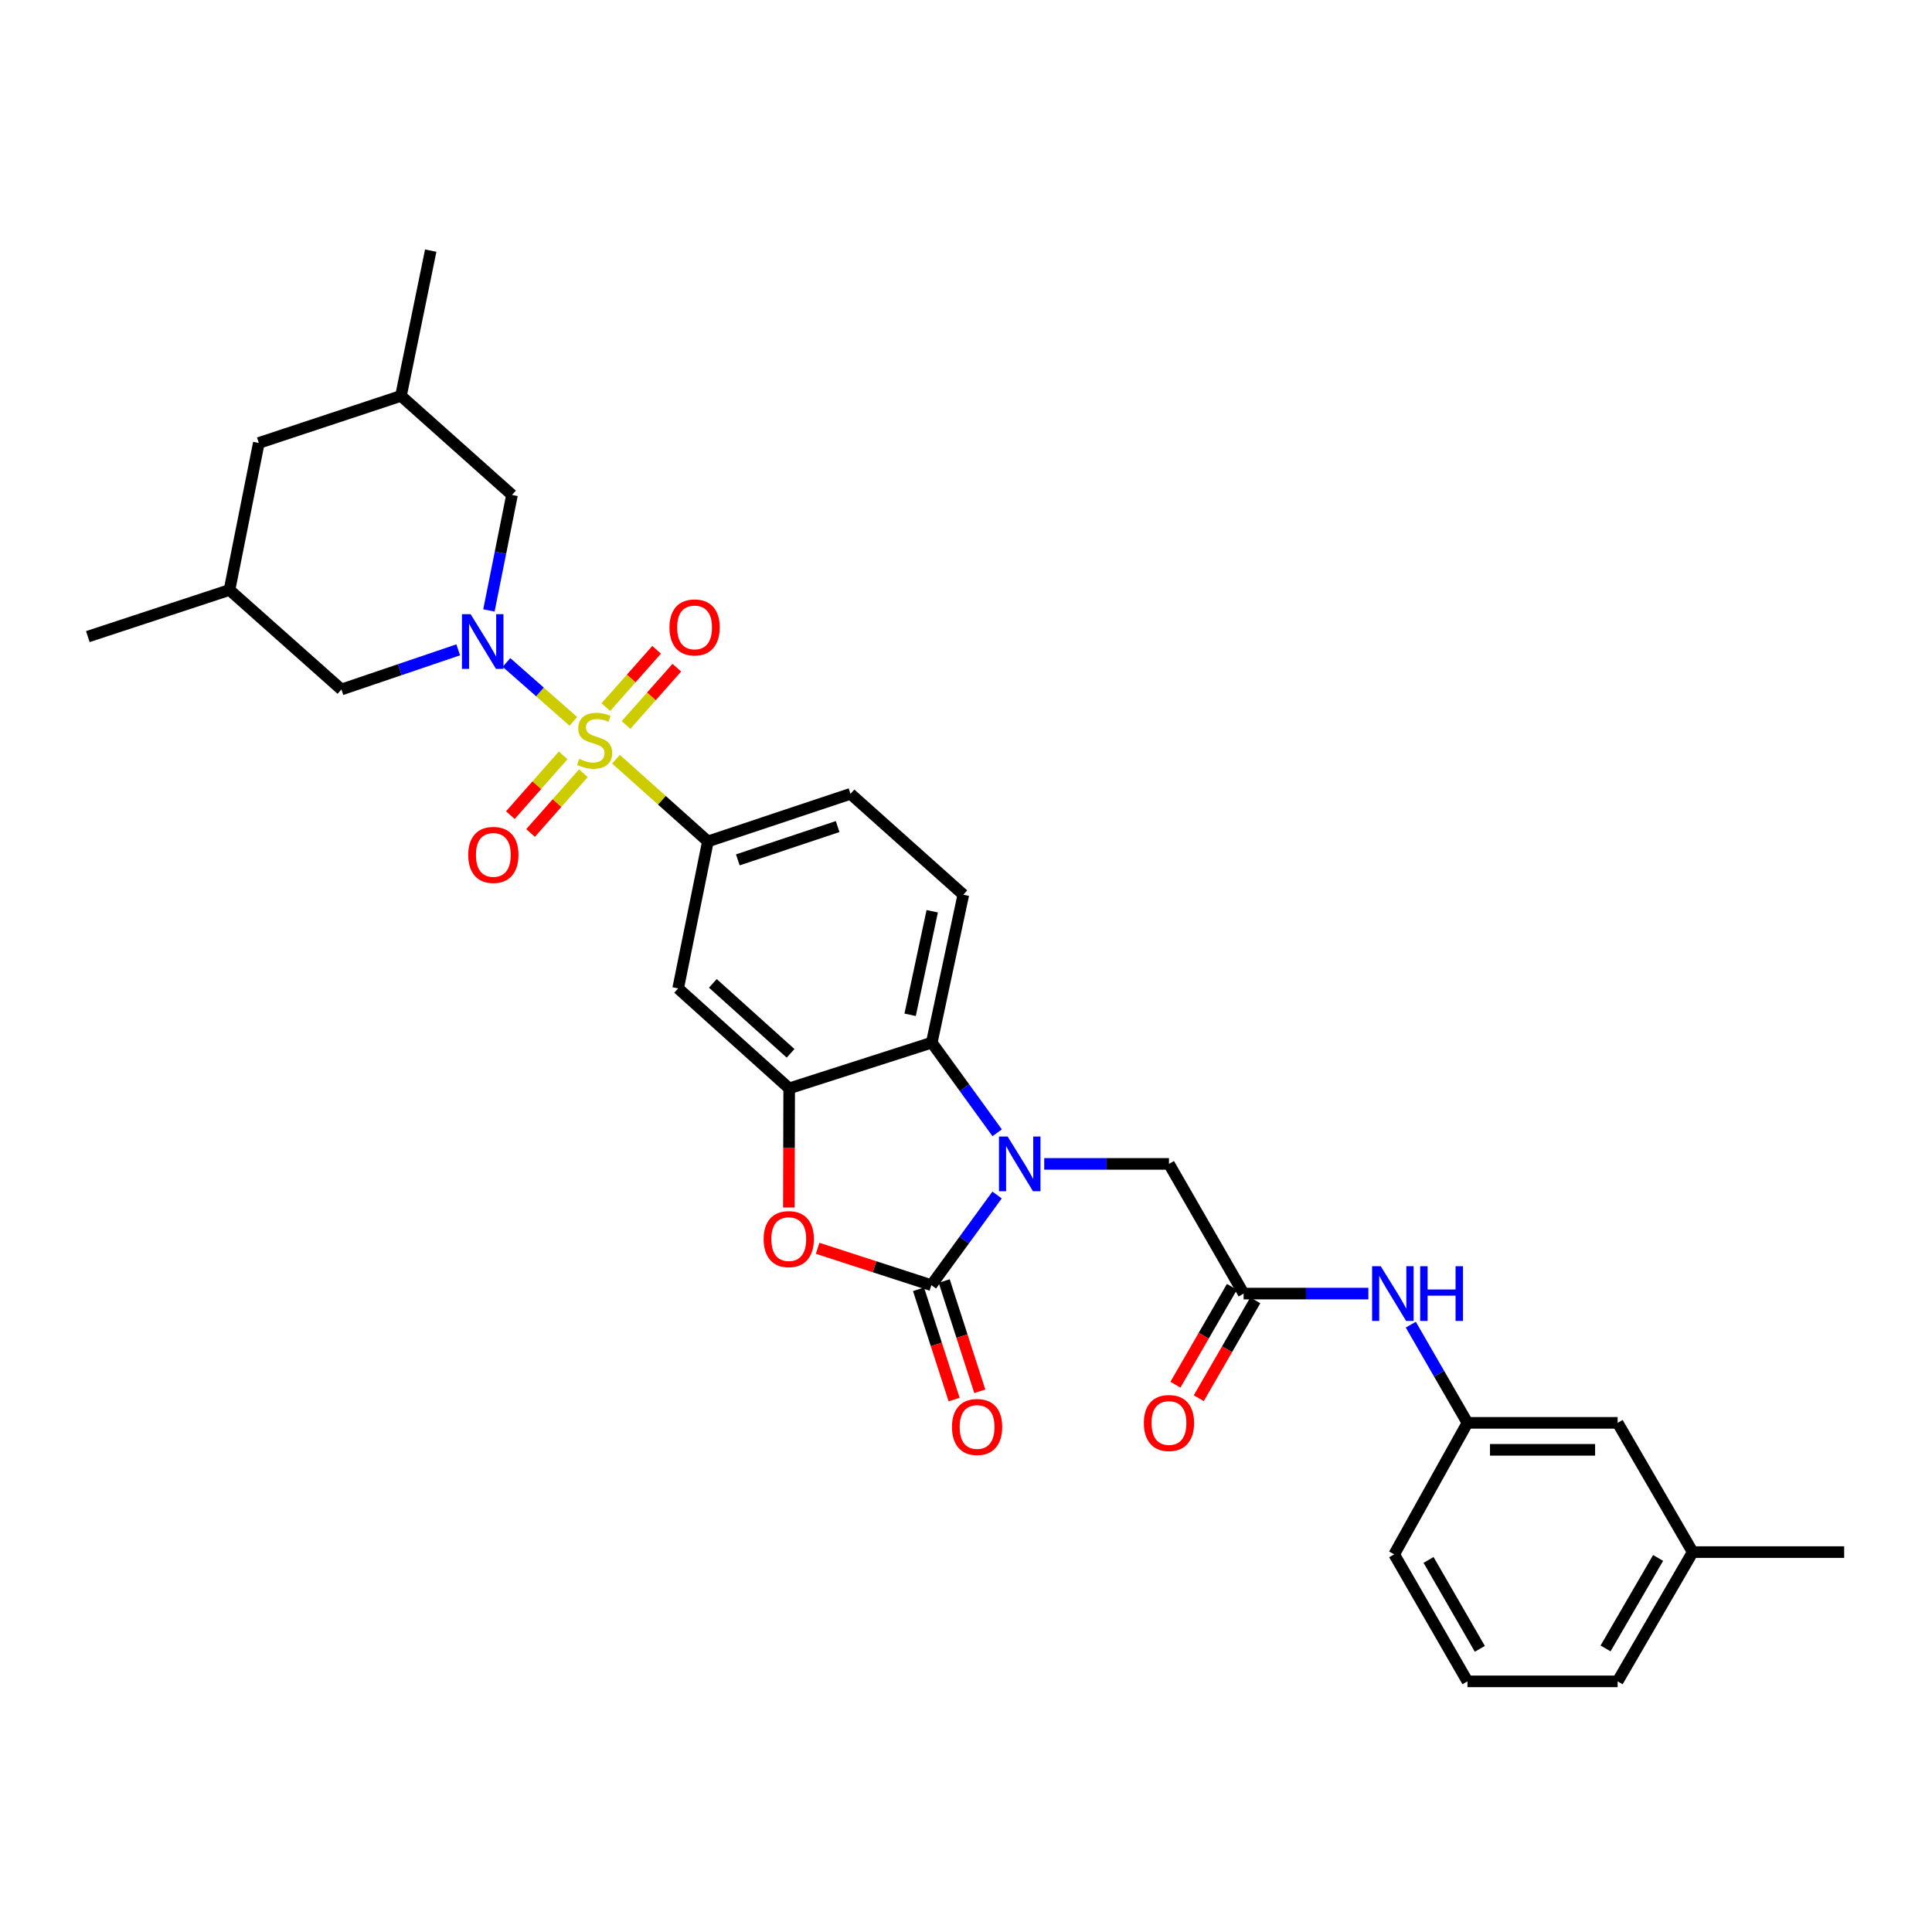 <?xml version='1.0' encoding='iso-8859-1'?>
<svg version='1.1' baseProfile='full'
              xmlns='http://www.w3.org/2000/svg'
                      xmlns:rdkit='http://www.rdkit.org/xml'
                      xmlns:xlink='http://www.w3.org/1999/xlink'
                  xml:space='preserve'
width='1000px' height='1000px' viewBox='0 0 1000 1000'>
<!-- END OF HEADER -->
<rect style='opacity:1.0;fill:#FFFFFF;stroke:none' width='1000' height='1000' x='0' y='0'> </rect>
<path class='bond-1' d='M 296.776,373.388 L 279.463,358.137' style='fill:none;fill-rule:evenodd;stroke:#CCCC00;stroke-width:6px;stroke-linecap:butt;stroke-linejoin:miter;stroke-opacity:1' />
<path class='bond-1' d='M 279.463,358.137 L 262.149,342.887' style='fill:none;fill-rule:evenodd;stroke:#0000FF;stroke-width:6px;stroke-linecap:butt;stroke-linejoin:miter;stroke-opacity:1' />
<path class='bond-6' d='M 318.833,392.965 L 342.621,414.239' style='fill:none;fill-rule:evenodd;stroke:#CCCC00;stroke-width:6px;stroke-linecap:butt;stroke-linejoin:miter;stroke-opacity:1' />
<path class='bond-6' d='M 342.621,414.239 L 366.41,435.513' style='fill:none;fill-rule:evenodd;stroke:#000000;stroke-width:6px;stroke-linecap:butt;stroke-linejoin:miter;stroke-opacity:1' />
<path class='bond-10' d='M 324.043,375.258 L 337.177,360.427' style='fill:none;fill-rule:evenodd;stroke:#CCCC00;stroke-width:6px;stroke-linecap:butt;stroke-linejoin:miter;stroke-opacity:1' />
<path class='bond-10' d='M 337.177,360.427 L 350.311,345.595' style='fill:none;fill-rule:evenodd;stroke:#FF0000;stroke-width:6px;stroke-linecap:butt;stroke-linejoin:miter;stroke-opacity:1' />
<path class='bond-10' d='M 313.591,366.002 L 326.725,351.171' style='fill:none;fill-rule:evenodd;stroke:#CCCC00;stroke-width:6px;stroke-linecap:butt;stroke-linejoin:miter;stroke-opacity:1' />
<path class='bond-10' d='M 326.725,351.171 L 339.859,336.339' style='fill:none;fill-rule:evenodd;stroke:#FF0000;stroke-width:6px;stroke-linecap:butt;stroke-linejoin:miter;stroke-opacity:1' />
<path class='bond-11' d='M 291.496,390.978 L 277.827,406.444' style='fill:none;fill-rule:evenodd;stroke:#CCCC00;stroke-width:6px;stroke-linecap:butt;stroke-linejoin:miter;stroke-opacity:1' />
<path class='bond-11' d='M 277.827,406.444 L 264.158,421.911' style='fill:none;fill-rule:evenodd;stroke:#FF0000;stroke-width:6px;stroke-linecap:butt;stroke-linejoin:miter;stroke-opacity:1' />
<path class='bond-11' d='M 301.958,400.223 L 288.289,415.69' style='fill:none;fill-rule:evenodd;stroke:#CCCC00;stroke-width:6px;stroke-linecap:butt;stroke-linejoin:miter;stroke-opacity:1' />
<path class='bond-11' d='M 288.289,415.69 L 274.62,431.157' style='fill:none;fill-rule:evenodd;stroke:#FF0000;stroke-width:6px;stroke-linecap:butt;stroke-linejoin:miter;stroke-opacity:1' />
<path class='bond-0' d='M 516.138,586.333 L 499.211,562.996' style='fill:none;fill-rule:evenodd;stroke:#0000FF;stroke-width:6px;stroke-linecap:butt;stroke-linejoin:miter;stroke-opacity:1' />
<path class='bond-0' d='M 499.211,562.996 L 482.284,539.659' style='fill:none;fill-rule:evenodd;stroke:#000000;stroke-width:6px;stroke-linecap:butt;stroke-linejoin:miter;stroke-opacity:1' />
<path class='bond-9' d='M 540.486,602.432 L 572.77,602.432' style='fill:none;fill-rule:evenodd;stroke:#0000FF;stroke-width:6px;stroke-linecap:butt;stroke-linejoin:miter;stroke-opacity:1' />
<path class='bond-9' d='M 572.77,602.432 L 605.054,602.432' style='fill:none;fill-rule:evenodd;stroke:#000000;stroke-width:6px;stroke-linecap:butt;stroke-linejoin:miter;stroke-opacity:1' />
<path class='bond-33' d='M 516.081,618.534 L 499.078,641.866' style='fill:none;fill-rule:evenodd;stroke:#0000FF;stroke-width:6px;stroke-linecap:butt;stroke-linejoin:miter;stroke-opacity:1' />
<path class='bond-33' d='M 499.078,641.866 L 482.075,665.198' style='fill:none;fill-rule:evenodd;stroke:#000000;stroke-width:6px;stroke-linecap:butt;stroke-linejoin:miter;stroke-opacity:1' />
<path class='bond-12' d='M 253.064,315.955 L 259.041,286.069' style='fill:none;fill-rule:evenodd;stroke:#0000FF;stroke-width:6px;stroke-linecap:butt;stroke-linejoin:miter;stroke-opacity:1' />
<path class='bond-12' d='M 259.041,286.069 L 265.017,256.183' style='fill:none;fill-rule:evenodd;stroke:#000000;stroke-width:6px;stroke-linecap:butt;stroke-linejoin:miter;stroke-opacity:1' />
<path class='bond-13' d='M 237.175,336.351 L 206.946,346.614' style='fill:none;fill-rule:evenodd;stroke:#0000FF;stroke-width:6px;stroke-linecap:butt;stroke-linejoin:miter;stroke-opacity:1' />
<path class='bond-13' d='M 206.946,346.614 L 176.718,356.877' style='fill:none;fill-rule:evenodd;stroke:#000000;stroke-width:6px;stroke-linecap:butt;stroke-linejoin:miter;stroke-opacity:1' />
<path class='bond-2' d='M 482.075,665.198 L 452.639,655.658' style='fill:none;fill-rule:evenodd;stroke:#000000;stroke-width:6px;stroke-linecap:butt;stroke-linejoin:miter;stroke-opacity:1' />
<path class='bond-2' d='M 452.639,655.658 L 423.204,646.118' style='fill:none;fill-rule:evenodd;stroke:#FF0000;stroke-width:6px;stroke-linecap:butt;stroke-linejoin:miter;stroke-opacity:1' />
<path class='bond-16' d='M 475.431,667.342 L 484.642,695.88' style='fill:none;fill-rule:evenodd;stroke:#000000;stroke-width:6px;stroke-linecap:butt;stroke-linejoin:miter;stroke-opacity:1' />
<path class='bond-16' d='M 484.642,695.88 L 493.853,724.418' style='fill:none;fill-rule:evenodd;stroke:#FF0000;stroke-width:6px;stroke-linecap:butt;stroke-linejoin:miter;stroke-opacity:1' />
<path class='bond-16' d='M 488.718,663.053 L 497.929,691.591' style='fill:none;fill-rule:evenodd;stroke:#000000;stroke-width:6px;stroke-linecap:butt;stroke-linejoin:miter;stroke-opacity:1' />
<path class='bond-16' d='M 497.929,691.591 L 507.14,720.129' style='fill:none;fill-rule:evenodd;stroke:#FF0000;stroke-width:6px;stroke-linecap:butt;stroke-linejoin:miter;stroke-opacity:1' />
<path class='bond-3' d='M 408.309,625.008 L 408.395,594.174' style='fill:none;fill-rule:evenodd;stroke:#FF0000;stroke-width:6px;stroke-linecap:butt;stroke-linejoin:miter;stroke-opacity:1' />
<path class='bond-3' d='M 408.395,594.174 L 408.481,563.339' style='fill:none;fill-rule:evenodd;stroke:#000000;stroke-width:6px;stroke-linecap:butt;stroke-linejoin:miter;stroke-opacity:1' />
<path class='bond-4' d='M 408.481,563.339 L 351.006,511.604' style='fill:none;fill-rule:evenodd;stroke:#000000;stroke-width:6px;stroke-linecap:butt;stroke-linejoin:miter;stroke-opacity:1' />
<path class='bond-4' d='M 409.201,545.202 L 368.968,508.987' style='fill:none;fill-rule:evenodd;stroke:#000000;stroke-width:6px;stroke-linecap:butt;stroke-linejoin:miter;stroke-opacity:1' />
<path class='bond-31' d='M 408.481,563.339 L 482.284,539.659' style='fill:none;fill-rule:evenodd;stroke:#000000;stroke-width:6px;stroke-linecap:butt;stroke-linejoin:miter;stroke-opacity:1' />
<path class='bond-5' d='M 482.284,539.659 L 498.619,463.095' style='fill:none;fill-rule:evenodd;stroke:#000000;stroke-width:6px;stroke-linecap:butt;stroke-linejoin:miter;stroke-opacity:1' />
<path class='bond-5' d='M 471.08,525.261 L 482.515,471.666' style='fill:none;fill-rule:evenodd;stroke:#000000;stroke-width:6px;stroke-linecap:butt;stroke-linejoin:miter;stroke-opacity:1' />
<path class='bond-7' d='M 366.41,435.513 L 351.006,511.604' style='fill:none;fill-rule:evenodd;stroke:#000000;stroke-width:6px;stroke-linecap:butt;stroke-linejoin:miter;stroke-opacity:1' />
<path class='bond-17' d='M 366.41,435.513 L 440.213,410.894' style='fill:none;fill-rule:evenodd;stroke:#000000;stroke-width:6px;stroke-linecap:butt;stroke-linejoin:miter;stroke-opacity:1' />
<path class='bond-17' d='M 381.899,445.064 L 433.561,427.831' style='fill:none;fill-rule:evenodd;stroke:#000000;stroke-width:6px;stroke-linecap:butt;stroke-linejoin:miter;stroke-opacity:1' />
<path class='bond-8' d='M 643.689,669.557 L 605.054,602.432' style='fill:none;fill-rule:evenodd;stroke:#000000;stroke-width:6px;stroke-linecap:butt;stroke-linejoin:miter;stroke-opacity:1' />
<path class='bond-15' d='M 643.689,669.557 L 675.977,669.557' style='fill:none;fill-rule:evenodd;stroke:#000000;stroke-width:6px;stroke-linecap:butt;stroke-linejoin:miter;stroke-opacity:1' />
<path class='bond-15' d='M 675.977,669.557 L 708.265,669.557' style='fill:none;fill-rule:evenodd;stroke:#0000FF;stroke-width:6px;stroke-linecap:butt;stroke-linejoin:miter;stroke-opacity:1' />
<path class='bond-18' d='M 637.644,666.066 L 623.018,691.394' style='fill:none;fill-rule:evenodd;stroke:#000000;stroke-width:6px;stroke-linecap:butt;stroke-linejoin:miter;stroke-opacity:1' />
<path class='bond-18' d='M 623.018,691.394 L 608.393,716.722' style='fill:none;fill-rule:evenodd;stroke:#FF0000;stroke-width:6px;stroke-linecap:butt;stroke-linejoin:miter;stroke-opacity:1' />
<path class='bond-18' d='M 649.734,673.048 L 635.109,698.376' style='fill:none;fill-rule:evenodd;stroke:#000000;stroke-width:6px;stroke-linecap:butt;stroke-linejoin:miter;stroke-opacity:1' />
<path class='bond-18' d='M 635.109,698.376 L 620.483,723.703' style='fill:none;fill-rule:evenodd;stroke:#FF0000;stroke-width:6px;stroke-linecap:butt;stroke-linejoin:miter;stroke-opacity:1' />
<path class='bond-20' d='M 265.017,256.183 L 207.542,204.912' style='fill:none;fill-rule:evenodd;stroke:#000000;stroke-width:6px;stroke-linecap:butt;stroke-linejoin:miter;stroke-opacity:1' />
<path class='bond-21' d='M 176.718,356.877 L 118.792,305.367' style='fill:none;fill-rule:evenodd;stroke:#000000;stroke-width:6px;stroke-linecap:butt;stroke-linejoin:miter;stroke-opacity:1' />
<path class='bond-14' d='M 498.619,463.095 L 440.213,410.894' style='fill:none;fill-rule:evenodd;stroke:#000000;stroke-width:6px;stroke-linecap:butt;stroke-linejoin:miter;stroke-opacity:1' />
<path class='bond-19' d='M 730.224,685.648 L 744.889,711.056' style='fill:none;fill-rule:evenodd;stroke:#0000FF;stroke-width:6px;stroke-linecap:butt;stroke-linejoin:miter;stroke-opacity:1' />
<path class='bond-19' d='M 744.889,711.056 L 759.555,736.464' style='fill:none;fill-rule:evenodd;stroke:#000000;stroke-width:6px;stroke-linecap:butt;stroke-linejoin:miter;stroke-opacity:1' />
<path class='bond-23' d='M 759.555,736.464 L 837.283,736.464' style='fill:none;fill-rule:evenodd;stroke:#000000;stroke-width:6px;stroke-linecap:butt;stroke-linejoin:miter;stroke-opacity:1' />
<path class='bond-23' d='M 771.214,750.426 L 825.624,750.426' style='fill:none;fill-rule:evenodd;stroke:#000000;stroke-width:6px;stroke-linecap:butt;stroke-linejoin:miter;stroke-opacity:1' />
<path class='bond-26' d='M 759.555,736.464 L 721.634,804.527' style='fill:none;fill-rule:evenodd;stroke:#000000;stroke-width:6px;stroke-linecap:butt;stroke-linejoin:miter;stroke-opacity:1' />
<path class='bond-29' d='M 207.542,204.912 L 222.938,129.729' style='fill:none;fill-rule:evenodd;stroke:#000000;stroke-width:6px;stroke-linecap:butt;stroke-linejoin:miter;stroke-opacity:1' />
<path class='bond-32' d='M 207.542,204.912 L 133.964,229.275' style='fill:none;fill-rule:evenodd;stroke:#000000;stroke-width:6px;stroke-linecap:butt;stroke-linejoin:miter;stroke-opacity:1' />
<path class='bond-22' d='M 118.792,305.367 L 133.964,229.275' style='fill:none;fill-rule:evenodd;stroke:#000000;stroke-width:6px;stroke-linecap:butt;stroke-linejoin:miter;stroke-opacity:1' />
<path class='bond-28' d='M 118.792,305.367 L 45.455,329.505' style='fill:none;fill-rule:evenodd;stroke:#000000;stroke-width:6px;stroke-linecap:butt;stroke-linejoin:miter;stroke-opacity:1' />
<path class='bond-24' d='M 837.283,736.464 L 876.135,803.364' style='fill:none;fill-rule:evenodd;stroke:#000000;stroke-width:6px;stroke-linecap:butt;stroke-linejoin:miter;stroke-opacity:1' />
<path class='bond-30' d='M 876.135,803.364 L 954.545,803.364' style='fill:none;fill-rule:evenodd;stroke:#000000;stroke-width:6px;stroke-linecap:butt;stroke-linejoin:miter;stroke-opacity:1' />
<path class='bond-34' d='M 876.135,803.364 L 837.283,870.271' style='fill:none;fill-rule:evenodd;stroke:#000000;stroke-width:6px;stroke-linecap:butt;stroke-linejoin:miter;stroke-opacity:1' />
<path class='bond-34' d='M 858.234,806.389 L 831.037,853.224' style='fill:none;fill-rule:evenodd;stroke:#000000;stroke-width:6px;stroke-linecap:butt;stroke-linejoin:miter;stroke-opacity:1' />
<path class='bond-25' d='M 759.555,870.271 L 721.634,804.527' style='fill:none;fill-rule:evenodd;stroke:#000000;stroke-width:6px;stroke-linecap:butt;stroke-linejoin:miter;stroke-opacity:1' />
<path class='bond-25' d='M 765.961,853.434 L 739.416,807.413' style='fill:none;fill-rule:evenodd;stroke:#000000;stroke-width:6px;stroke-linecap:butt;stroke-linejoin:miter;stroke-opacity:1' />
<path class='bond-27' d='M 759.555,870.271 L 837.283,870.271' style='fill:none;fill-rule:evenodd;stroke:#000000;stroke-width:6px;stroke-linecap:butt;stroke-linejoin:miter;stroke-opacity:1' />
<path  class='atom-0' d='M 299.787 392.807
Q 300.107 392.927, 301.427 393.487
Q 302.747 394.047, 304.187 394.407
Q 305.667 394.727, 307.107 394.727
Q 309.787 394.727, 311.347 393.447
Q 312.907 392.127, 312.907 389.847
Q 312.907 388.287, 312.107 387.327
Q 311.347 386.367, 310.147 385.847
Q 308.947 385.327, 306.947 384.727
Q 304.427 383.967, 302.907 383.247
Q 301.427 382.527, 300.347 381.007
Q 299.307 379.487, 299.307 376.927
Q 299.307 373.367, 301.707 371.167
Q 304.147 368.967, 308.947 368.967
Q 312.227 368.967, 315.947 370.527
L 315.027 373.607
Q 311.627 372.207, 309.067 372.207
Q 306.307 372.207, 304.787 373.367
Q 303.267 374.487, 303.307 376.447
Q 303.307 377.967, 304.067 378.887
Q 304.867 379.807, 305.987 380.327
Q 307.147 380.847, 309.067 381.447
Q 311.627 382.247, 313.147 383.047
Q 314.667 383.847, 315.747 385.487
Q 316.867 387.087, 316.867 389.847
Q 316.867 393.767, 314.227 395.887
Q 311.627 397.967, 307.267 397.967
Q 304.747 397.967, 302.827 397.407
Q 300.947 396.887, 298.707 395.967
L 299.787 392.807
' fill='#CCCC00'/>
<path  class='atom-1' d='M 521.555 588.272
L 530.835 603.272
Q 531.755 604.752, 533.235 607.432
Q 534.715 610.112, 534.795 610.272
L 534.795 588.272
L 538.555 588.272
L 538.555 616.592
L 534.675 616.592
L 524.715 600.192
Q 523.555 598.272, 522.315 596.072
Q 521.115 593.872, 520.755 593.192
L 520.755 616.592
L 517.075 616.592
L 517.075 588.272
L 521.555 588.272
' fill='#0000FF'/>
<path  class='atom-2' d='M 243.586 317.889
L 252.866 332.889
Q 253.786 334.369, 255.266 337.049
Q 256.746 339.729, 256.826 339.889
L 256.826 317.889
L 260.586 317.889
L 260.586 346.209
L 256.706 346.209
L 246.746 329.809
Q 245.586 327.889, 244.346 325.689
Q 243.146 323.489, 242.786 322.809
L 242.786 346.209
L 239.106 346.209
L 239.106 317.889
L 243.586 317.889
' fill='#0000FF'/>
<path  class='atom-4' d='M 395.264 641.357
Q 395.264 634.557, 398.624 630.757
Q 401.984 626.957, 408.264 626.957
Q 414.544 626.957, 417.904 630.757
Q 421.264 634.557, 421.264 641.357
Q 421.264 648.237, 417.864 652.157
Q 414.464 656.037, 408.264 656.037
Q 402.024 656.037, 398.624 652.157
Q 395.264 648.277, 395.264 641.357
M 408.264 652.837
Q 412.584 652.837, 414.904 649.957
Q 417.264 647.037, 417.264 641.357
Q 417.264 635.797, 414.904 632.997
Q 412.584 630.157, 408.264 630.157
Q 403.944 630.157, 401.584 632.957
Q 399.264 635.757, 399.264 641.357
Q 399.264 647.077, 401.584 649.957
Q 403.944 652.837, 408.264 652.837
' fill='#FF0000'/>
<path  class='atom-11' d='M 346.515 324.752
Q 346.515 317.952, 349.875 314.152
Q 353.235 310.352, 359.515 310.352
Q 365.795 310.352, 369.155 314.152
Q 372.515 317.952, 372.515 324.752
Q 372.515 331.632, 369.115 335.552
Q 365.715 339.432, 359.515 339.432
Q 353.275 339.432, 349.875 335.552
Q 346.515 331.672, 346.515 324.752
M 359.515 336.232
Q 363.835 336.232, 366.155 333.352
Q 368.515 330.432, 368.515 324.752
Q 368.515 319.192, 366.155 316.392
Q 363.835 313.552, 359.515 313.552
Q 355.195 313.552, 352.835 316.352
Q 350.515 319.152, 350.515 324.752
Q 350.515 330.472, 352.835 333.352
Q 355.195 336.232, 359.515 336.232
' fill='#FF0000'/>
<path  class='atom-12' d='M 242.353 442.496
Q 242.353 435.696, 245.713 431.896
Q 249.073 428.096, 255.353 428.096
Q 261.633 428.096, 264.993 431.896
Q 268.353 435.696, 268.353 442.496
Q 268.353 449.376, 264.953 453.296
Q 261.553 457.176, 255.353 457.176
Q 249.113 457.176, 245.713 453.296
Q 242.353 449.416, 242.353 442.496
M 255.353 453.976
Q 259.673 453.976, 261.993 451.096
Q 264.353 448.176, 264.353 442.496
Q 264.353 436.936, 261.993 434.136
Q 259.673 431.296, 255.353 431.296
Q 251.033 431.296, 248.673 434.096
Q 246.353 436.896, 246.353 442.496
Q 246.353 448.216, 248.673 451.096
Q 251.033 453.976, 255.353 453.976
' fill='#FF0000'/>
<path  class='atom-16' d='M 714.676 655.397
L 723.956 670.397
Q 724.876 671.877, 726.356 674.557
Q 727.836 677.237, 727.916 677.397
L 727.916 655.397
L 731.676 655.397
L 731.676 683.717
L 727.796 683.717
L 717.836 667.317
Q 716.676 665.397, 715.436 663.197
Q 714.236 660.997, 713.876 660.317
L 713.876 683.717
L 710.196 683.717
L 710.196 655.397
L 714.676 655.397
' fill='#0000FF'/>
<path  class='atom-16' d='M 735.076 655.397
L 738.916 655.397
L 738.916 667.437
L 753.396 667.437
L 753.396 655.397
L 757.236 655.397
L 757.236 683.717
L 753.396 683.717
L 753.396 670.637
L 738.916 670.637
L 738.916 683.717
L 735.076 683.717
L 735.076 655.397
' fill='#0000FF'/>
<path  class='atom-17' d='M 492.74 738.6
Q 492.74 731.8, 496.1 728
Q 499.46 724.2, 505.74 724.2
Q 512.02 724.2, 515.38 728
Q 518.74 731.8, 518.74 738.6
Q 518.74 745.48, 515.34 749.4
Q 511.94 753.28, 505.74 753.28
Q 499.5 753.28, 496.1 749.4
Q 492.74 745.52, 492.74 738.6
M 505.74 750.08
Q 510.06 750.08, 512.38 747.2
Q 514.74 744.28, 514.74 738.6
Q 514.74 733.04, 512.38 730.24
Q 510.06 727.4, 505.74 727.4
Q 501.42 727.4, 499.06 730.2
Q 496.74 733, 496.74 738.6
Q 496.74 744.32, 499.06 747.2
Q 501.42 750.08, 505.74 750.08
' fill='#FF0000'/>
<path  class='atom-19' d='M 592.054 736.544
Q 592.054 729.744, 595.414 725.944
Q 598.774 722.144, 605.054 722.144
Q 611.334 722.144, 614.694 725.944
Q 618.054 729.744, 618.054 736.544
Q 618.054 743.424, 614.654 747.344
Q 611.254 751.224, 605.054 751.224
Q 598.814 751.224, 595.414 747.344
Q 592.054 743.464, 592.054 736.544
M 605.054 748.024
Q 609.374 748.024, 611.694 745.144
Q 614.054 742.224, 614.054 736.544
Q 614.054 730.984, 611.694 728.184
Q 609.374 725.344, 605.054 725.344
Q 600.734 725.344, 598.374 728.144
Q 596.054 730.944, 596.054 736.544
Q 596.054 742.264, 598.374 745.144
Q 600.734 748.024, 605.054 748.024
' fill='#FF0000'/>
</svg>
